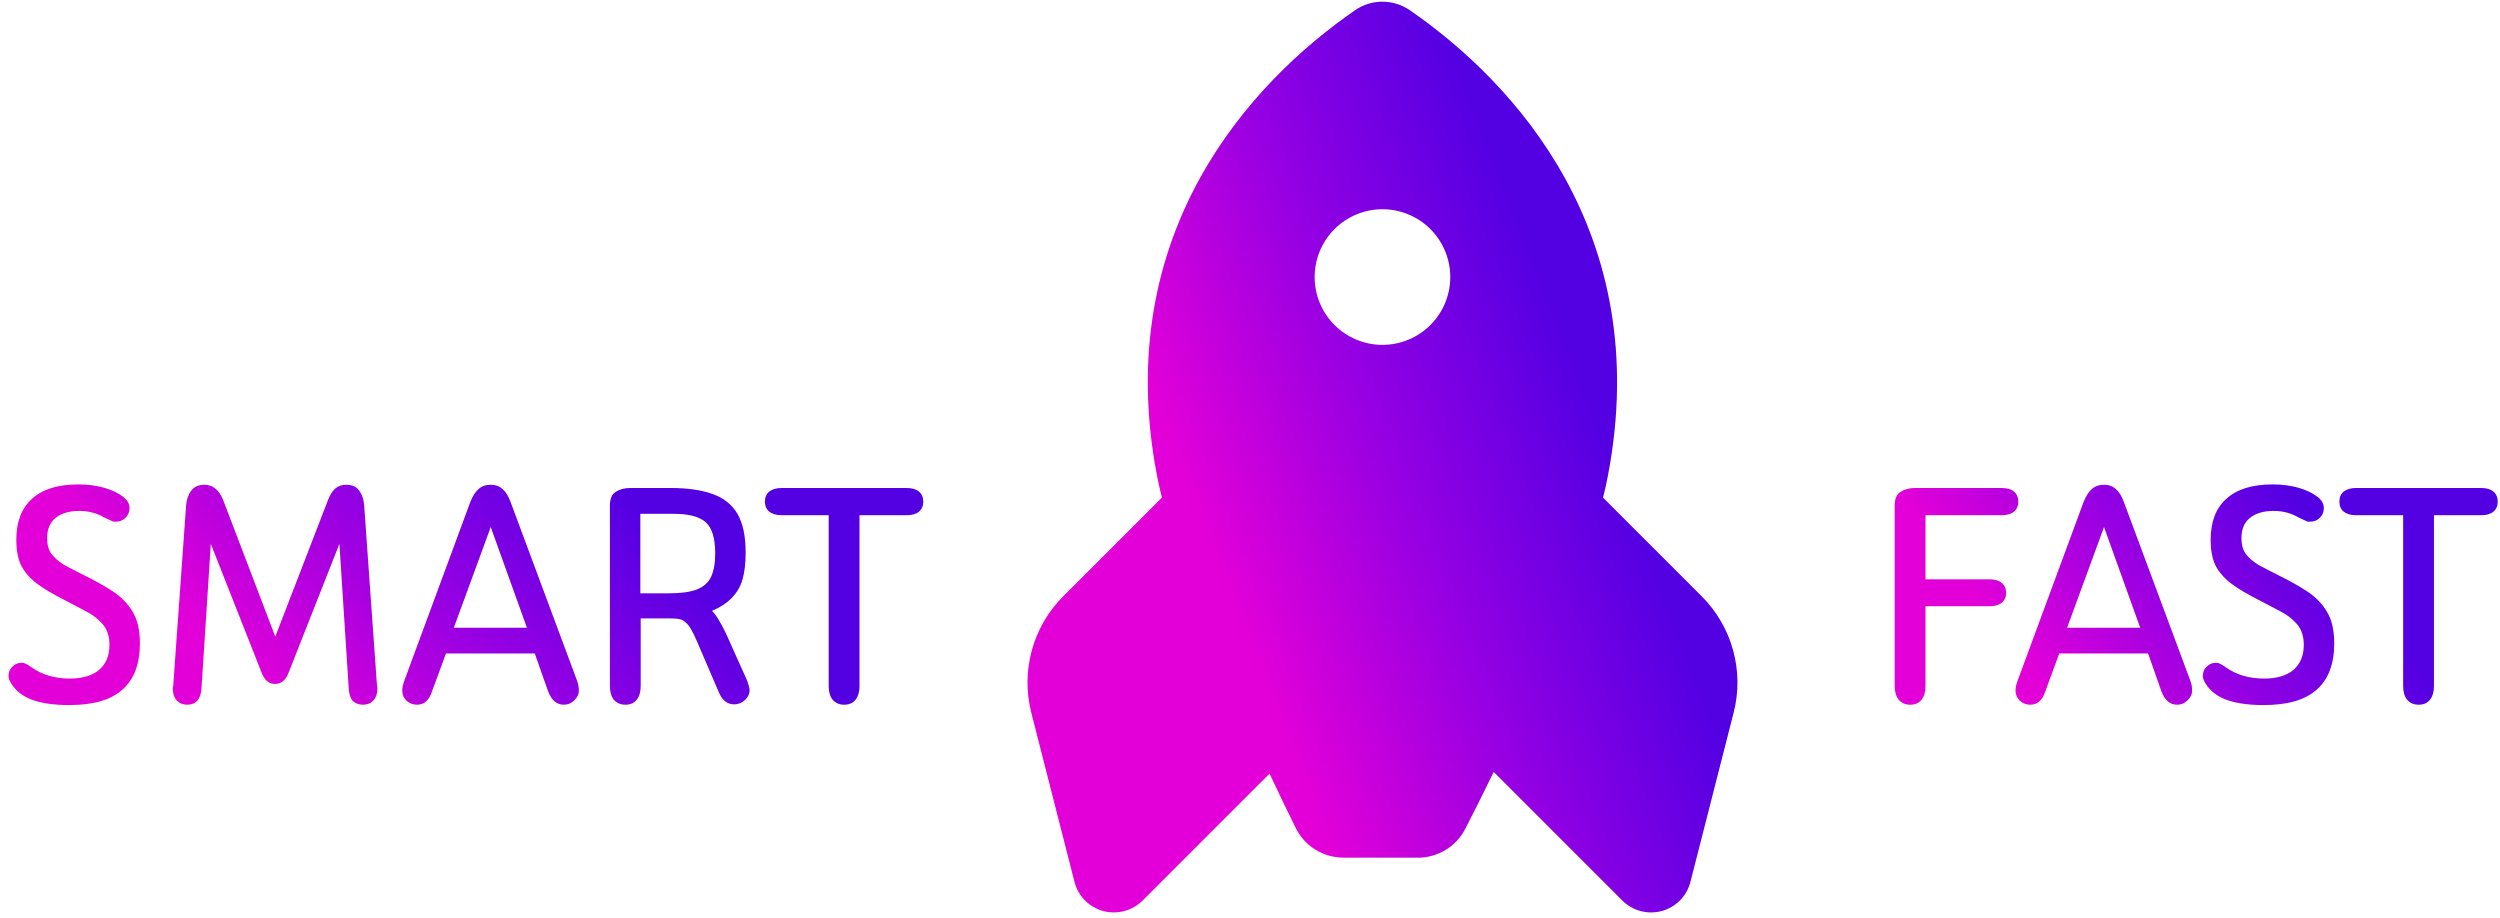 <svg width="335" height="123" viewBox="0 0 335 123" fill="none" xmlns="http://www.w3.org/2000/svg">
<path d="M258.018 69.04V77.632H266.658C267.33 77.632 267.858 77.792 268.242 78.112C268.626 78.432 268.818 78.88 268.818 79.456C268.818 80 268.626 80.432 268.242 80.752C267.858 81.072 267.33 81.232 266.658 81.232H258.018V91.936C258.018 92.704 257.842 93.312 257.49 93.76C257.138 94.208 256.626 94.432 255.954 94.432C255.314 94.432 254.802 94.208 254.418 93.76C254.066 93.312 253.89 92.704 253.89 91.936V67.744C253.89 66.848 254.146 66.24 254.658 65.92C255.202 65.568 255.842 65.392 256.578 65.392H268.194C268.93 65.392 269.49 65.552 269.874 65.872C270.258 66.192 270.45 66.64 270.45 67.216C270.45 67.792 270.258 68.24 269.874 68.56C269.49 68.88 268.93 69.04 268.194 69.04H258.018ZM287.842 87.568H275.938L274.066 92.656C273.682 93.84 273.01 94.432 272.05 94.432C271.538 94.432 271.074 94.256 270.658 93.904C270.274 93.52 270.082 93.072 270.082 92.56C270.082 92.368 270.098 92.176 270.13 91.984C270.194 91.76 270.258 91.536 270.322 91.312L279.202 67.264C279.522 66.464 279.89 65.888 280.306 65.536C280.722 65.152 281.266 64.96 281.938 64.96C282.578 64.96 283.106 65.152 283.522 65.536C283.938 65.888 284.29 66.448 284.578 67.216L293.506 91.216C293.666 91.664 293.746 92.096 293.746 92.512C293.746 93.024 293.538 93.472 293.122 93.856C292.738 94.24 292.274 94.432 291.73 94.432C290.77 94.432 290.066 93.824 289.618 92.608L287.842 87.568ZM286.786 84.112L281.938 70.624L276.994 84.112H286.786ZM302.898 80.512C301.17 79.648 299.826 78.848 298.866 78.112C297.906 77.344 297.218 76.512 296.802 75.616C296.418 74.72 296.226 73.632 296.226 72.352C296.226 69.92 296.93 68.08 298.338 66.832C299.746 65.552 301.81 64.912 304.53 64.912C305.778 64.912 306.914 65.056 307.938 65.344C308.962 65.632 309.794 66.016 310.434 66.496C311.074 66.944 311.394 67.472 311.394 68.08C311.394 68.592 311.218 69.024 310.866 69.376C310.514 69.728 310.082 69.904 309.57 69.904C309.442 69.904 309.33 69.904 309.234 69.904C309.138 69.872 308.994 69.808 308.802 69.712C308.61 69.616 308.338 69.488 307.986 69.328C306.994 68.752 305.89 68.464 304.674 68.464C303.298 68.464 302.226 68.784 301.458 69.424C300.722 70.032 300.354 70.928 300.354 72.112C300.354 72.976 300.546 73.68 300.93 74.224C301.346 74.768 301.922 75.264 302.658 75.712C303.426 76.128 304.322 76.592 305.346 77.104C306.786 77.808 308.066 78.528 309.186 79.264C310.306 80 311.186 80.912 311.826 82C312.466 83.056 312.786 84.464 312.786 86.224C312.786 88.976 312.002 91.04 310.434 92.416C308.898 93.792 306.53 94.48 303.33 94.48C301.154 94.48 299.394 94.208 298.05 93.664C296.738 93.088 295.826 92.256 295.314 91.168C295.154 90.816 295.138 90.432 295.266 90.016C295.362 89.696 295.554 89.424 295.842 89.2C296.162 88.944 296.514 88.816 296.898 88.816C297.122 88.816 297.298 88.848 297.426 88.912C297.586 88.976 297.874 89.152 298.29 89.44C299.698 90.432 301.394 90.928 303.378 90.928C305.074 90.928 306.386 90.544 307.314 89.776C308.242 88.976 308.706 87.856 308.706 86.416C308.706 85.264 308.402 84.336 307.794 83.632C307.186 82.928 306.434 82.352 305.538 81.904C304.642 81.424 303.762 80.96 302.898 80.512ZM322.022 69.04H315.686C315.014 69.04 314.47 68.88 314.054 68.56C313.67 68.24 313.478 67.792 313.478 67.216C313.478 66.64 313.67 66.192 314.054 65.872C314.47 65.552 315.014 65.392 315.686 65.392H332.486C333.19 65.392 333.734 65.552 334.118 65.872C334.502 66.192 334.694 66.64 334.694 67.216C334.694 67.792 334.502 68.24 334.118 68.56C333.734 68.88 333.19 69.04 332.486 69.04H326.15V91.936C326.15 92.704 325.974 93.312 325.622 93.76C325.27 94.208 324.758 94.432 324.086 94.432C323.446 94.432 322.934 94.208 322.55 93.76C322.198 93.312 322.022 92.704 322.022 91.936V69.04Z" fill="url(#paint0_linear_126_84)"/>
<path d="M8.859 80.512C7.131 79.648 5.787 78.848 4.827 78.112C3.867 77.344 3.179 76.512 2.763 75.616C2.379 74.72 2.187 73.632 2.187 72.352C2.187 69.92 2.891 68.08 4.299 66.832C5.707 65.552 7.771 64.912 10.491 64.912C11.739 64.912 12.875 65.056 13.899 65.344C14.923 65.632 15.755 66.016 16.395 66.496C17.035 66.944 17.355 67.472 17.355 68.08C17.355 68.592 17.179 69.024 16.827 69.376C16.475 69.728 16.043 69.904 15.531 69.904C15.403 69.904 15.291 69.904 15.195 69.904C15.099 69.872 14.955 69.808 14.763 69.712C14.571 69.616 14.299 69.488 13.947 69.328C12.955 68.752 11.851 68.464 10.635 68.464C9.259 68.464 8.187 68.784 7.419 69.424C6.683 70.032 6.315 70.928 6.315 72.112C6.315 72.976 6.507 73.68 6.891 74.224C7.307 74.768 7.883 75.264 8.619 75.712C9.387 76.128 10.283 76.592 11.307 77.104C12.747 77.808 14.027 78.528 15.147 79.264C16.267 80 17.147 80.912 17.787 82C18.427 83.056 18.747 84.464 18.747 86.224C18.747 88.976 17.963 91.04 16.395 92.416C14.859 93.792 12.491 94.48 9.291 94.48C7.115 94.48 5.355 94.208 4.011 93.664C2.699 93.088 1.787 92.256 1.275 91.168C1.115 90.816 1.099 90.432 1.227 90.016C1.323 89.696 1.515 89.424 1.803 89.2C2.123 88.944 2.475 88.816 2.859 88.816C3.083 88.816 3.259 88.848 3.387 88.912C3.547 88.976 3.835 89.152 4.251 89.44C5.659 90.432 7.355 90.928 9.339 90.928C11.035 90.928 12.347 90.544 13.275 89.776C14.203 88.976 14.667 87.856 14.667 86.416C14.667 85.264 14.363 84.336 13.755 83.632C13.147 82.928 12.395 82.352 11.499 81.904C10.603 81.424 9.723 80.96 8.859 80.512ZM28.248 72.88L27 92.224C26.904 93.696 26.264 94.432 25.08 94.432C24.504 94.432 24.04 94.24 23.688 93.856C23.336 93.472 23.16 92.96 23.16 92.32C23.16 92.256 23.16 92.192 23.16 92.128C23.16 92.032 23.176 91.968 23.208 91.936L24.936 67.744C25 66.944 25.224 66.288 25.608 65.776C25.992 65.232 26.584 64.96 27.384 64.96C27.992 64.96 28.488 65.136 28.872 65.488C29.288 65.808 29.64 66.336 29.928 67.072L36.888 85.312L43.944 67.024C44.232 66.288 44.568 65.76 44.952 65.44C45.336 65.12 45.816 64.96 46.392 64.96C47.192 64.96 47.768 65.216 48.12 65.728C48.504 66.24 48.728 66.88 48.792 67.648L50.52 91.936C50.552 91.968 50.568 92.032 50.568 92.128C50.568 92.192 50.568 92.256 50.568 92.32C50.568 92.96 50.392 93.472 50.04 93.856C49.688 94.24 49.224 94.432 48.648 94.432C48.072 94.432 47.608 94.256 47.256 93.904C46.936 93.52 46.76 92.96 46.728 92.224L45.48 72.88L38.664 90.16C38.28 91.152 37.672 91.648 36.84 91.648C36.04 91.648 35.448 91.152 35.064 90.16L28.248 72.88ZM71.662 87.568H59.758L57.886 92.656C57.502 93.84 56.83 94.432 55.87 94.432C55.358 94.432 54.894 94.256 54.478 93.904C54.094 93.52 53.902 93.072 53.902 92.56C53.902 92.368 53.918 92.176 53.95 91.984C54.014 91.76 54.078 91.536 54.142 91.312L63.022 67.264C63.342 66.464 63.71 65.888 64.126 65.536C64.542 65.152 65.086 64.96 65.758 64.96C66.398 64.96 66.926 65.152 67.342 65.536C67.758 65.888 68.11 66.448 68.398 67.216L77.326 91.216C77.486 91.664 77.566 92.096 77.566 92.512C77.566 93.024 77.358 93.472 76.942 93.856C76.558 94.24 76.094 94.432 75.55 94.432C74.59 94.432 73.886 93.824 73.438 92.608L71.662 87.568ZM70.606 84.112L65.758 70.624L60.814 84.112H70.606ZM85.854 82.864V91.936C85.854 92.704 85.678 93.312 85.326 93.76C84.974 94.208 84.462 94.432 83.79 94.432C83.15 94.432 82.638 94.208 82.254 93.76C81.902 93.312 81.726 92.704 81.726 91.936V67.744C81.726 66.848 81.982 66.24 82.494 65.92C83.038 65.568 83.678 65.392 84.414 65.392H89.886C92.158 65.392 94.03 65.664 95.502 66.208C96.974 66.72 98.078 67.6 98.814 68.848C99.55 70.096 99.918 71.84 99.918 74.08C99.918 75.488 99.774 76.688 99.486 77.68C99.198 78.64 98.718 79.456 98.046 80.128C97.406 80.8 96.526 81.376 95.406 81.856C95.726 82.176 96.014 82.56 96.27 83.008C96.558 83.456 96.894 84.08 97.278 84.88L100.014 90.976C100.142 91.264 100.238 91.536 100.302 91.792C100.398 92.048 100.446 92.288 100.446 92.512C100.446 92.992 100.238 93.424 99.822 93.808C99.406 94.192 98.926 94.384 98.382 94.384C97.454 94.384 96.766 93.84 96.318 92.752L93.39 85.936C93.134 85.328 92.878 84.8 92.622 84.352C92.366 83.904 92.11 83.584 91.854 83.392C91.63 83.168 91.358 83.024 91.038 82.96C90.75 82.896 90.286 82.864 89.646 82.864H85.854ZM85.806 79.504H89.598C91.166 79.504 92.398 79.344 93.294 79.024C94.222 78.672 94.878 78.112 95.262 77.344C95.646 76.544 95.838 75.472 95.838 74.128C95.838 72.144 95.422 70.768 94.59 70C93.758 69.232 92.302 68.848 90.222 68.848H85.806V79.504ZM111.045 69.04H104.709C104.037 69.04 103.493 68.88 103.077 68.56C102.693 68.24 102.501 67.792 102.501 67.216C102.501 66.64 102.693 66.192 103.077 65.872C103.493 65.552 104.037 65.392 104.709 65.392H121.509C122.213 65.392 122.757 65.552 123.141 65.872C123.525 66.192 123.717 66.64 123.717 67.216C123.717 67.792 123.525 68.24 123.141 68.56C122.757 68.88 122.213 69.04 121.509 69.04H115.173V91.936C115.173 92.704 114.997 93.312 114.645 93.76C114.293 94.208 113.781 94.432 113.109 94.432C112.469 94.432 111.957 94.208 111.573 93.76C111.221 93.312 111.045 92.704 111.045 91.936V69.04Z" fill="url(#paint1_linear_126_84)"/>
<path d="M189.988 114.924H180.061C177.33 114.924 174.872 113.43 173.651 110.988C172.703 109.077 171.482 106.571 170.117 103.663L153.121 120.659C151.739 122.041 149.715 122.587 147.819 122.073C145.924 121.559 144.462 120.065 143.98 118.169L138.197 95.518C136.767 89.912 138.39 83.984 142.47 79.904L155.691 66.683C155.434 65.655 155.225 64.675 155.032 63.711C148.783 31.149 167.739 10.908 181.587 1.365C183.787 -0.161 186.695 -0.145 188.912 1.365C202.776 10.924 221.699 31.165 215.466 63.711C215.29 64.659 215.065 65.655 214.808 66.683L228.029 79.904C232.109 83.984 233.748 89.928 232.302 95.518L226.519 118.169C226.037 120.065 224.575 121.559 222.679 122.073C220.784 122.587 218.776 122.057 217.378 120.659L200.157 103.438C198.679 106.49 197.346 109.109 196.334 111.085C195.113 113.462 192.655 114.924 189.972 114.94L189.988 114.924ZM191.675 43.55C193.379 41.846 194.337 39.535 194.337 37.124C194.337 34.714 193.379 32.403 191.675 30.699C189.971 28.995 187.659 28.037 185.249 28.037C182.839 28.037 180.528 28.995 178.824 30.699C177.119 32.403 176.162 34.714 176.162 37.124C176.162 39.535 177.119 41.846 178.824 43.55C180.528 45.255 182.839 46.212 185.249 46.212C187.659 46.212 189.971 45.255 191.675 43.55Z" fill="url(#paint2_linear_126_84)"/>
<defs>
<linearGradient id="paint0_linear_126_84" x1="299.06" y1="55" x2="264.725" y2="80.079" gradientUnits="userSpaceOnUse">
<stop stop-color="#5300E3"/>
<stop offset="0.5" stop-color="#9400E3"/>
<stop offset="1" stop-color="#E300D8"/>
</linearGradient>
<linearGradient id="paint1_linear_126_84" x1="71.57" y1="55" x2="35.6" y2="93.329" gradientUnits="userSpaceOnUse">
<stop stop-color="#5300E3"/>
<stop offset="0.5" stop-color="#9400E3"/>
<stop offset="1" stop-color="#E300D8"/>
</linearGradient>
<linearGradient id="paint2_linear_126_84" x1="192.595" y1="0.227" x2="141.394" y2="20.119" gradientUnits="userSpaceOnUse">
<stop stop-color="#5300E3"/>
<stop offset="0.5" stop-color="#9400E3"/>
<stop offset="1" stop-color="#E300D8"/>
</linearGradient>
</defs>
</svg>
